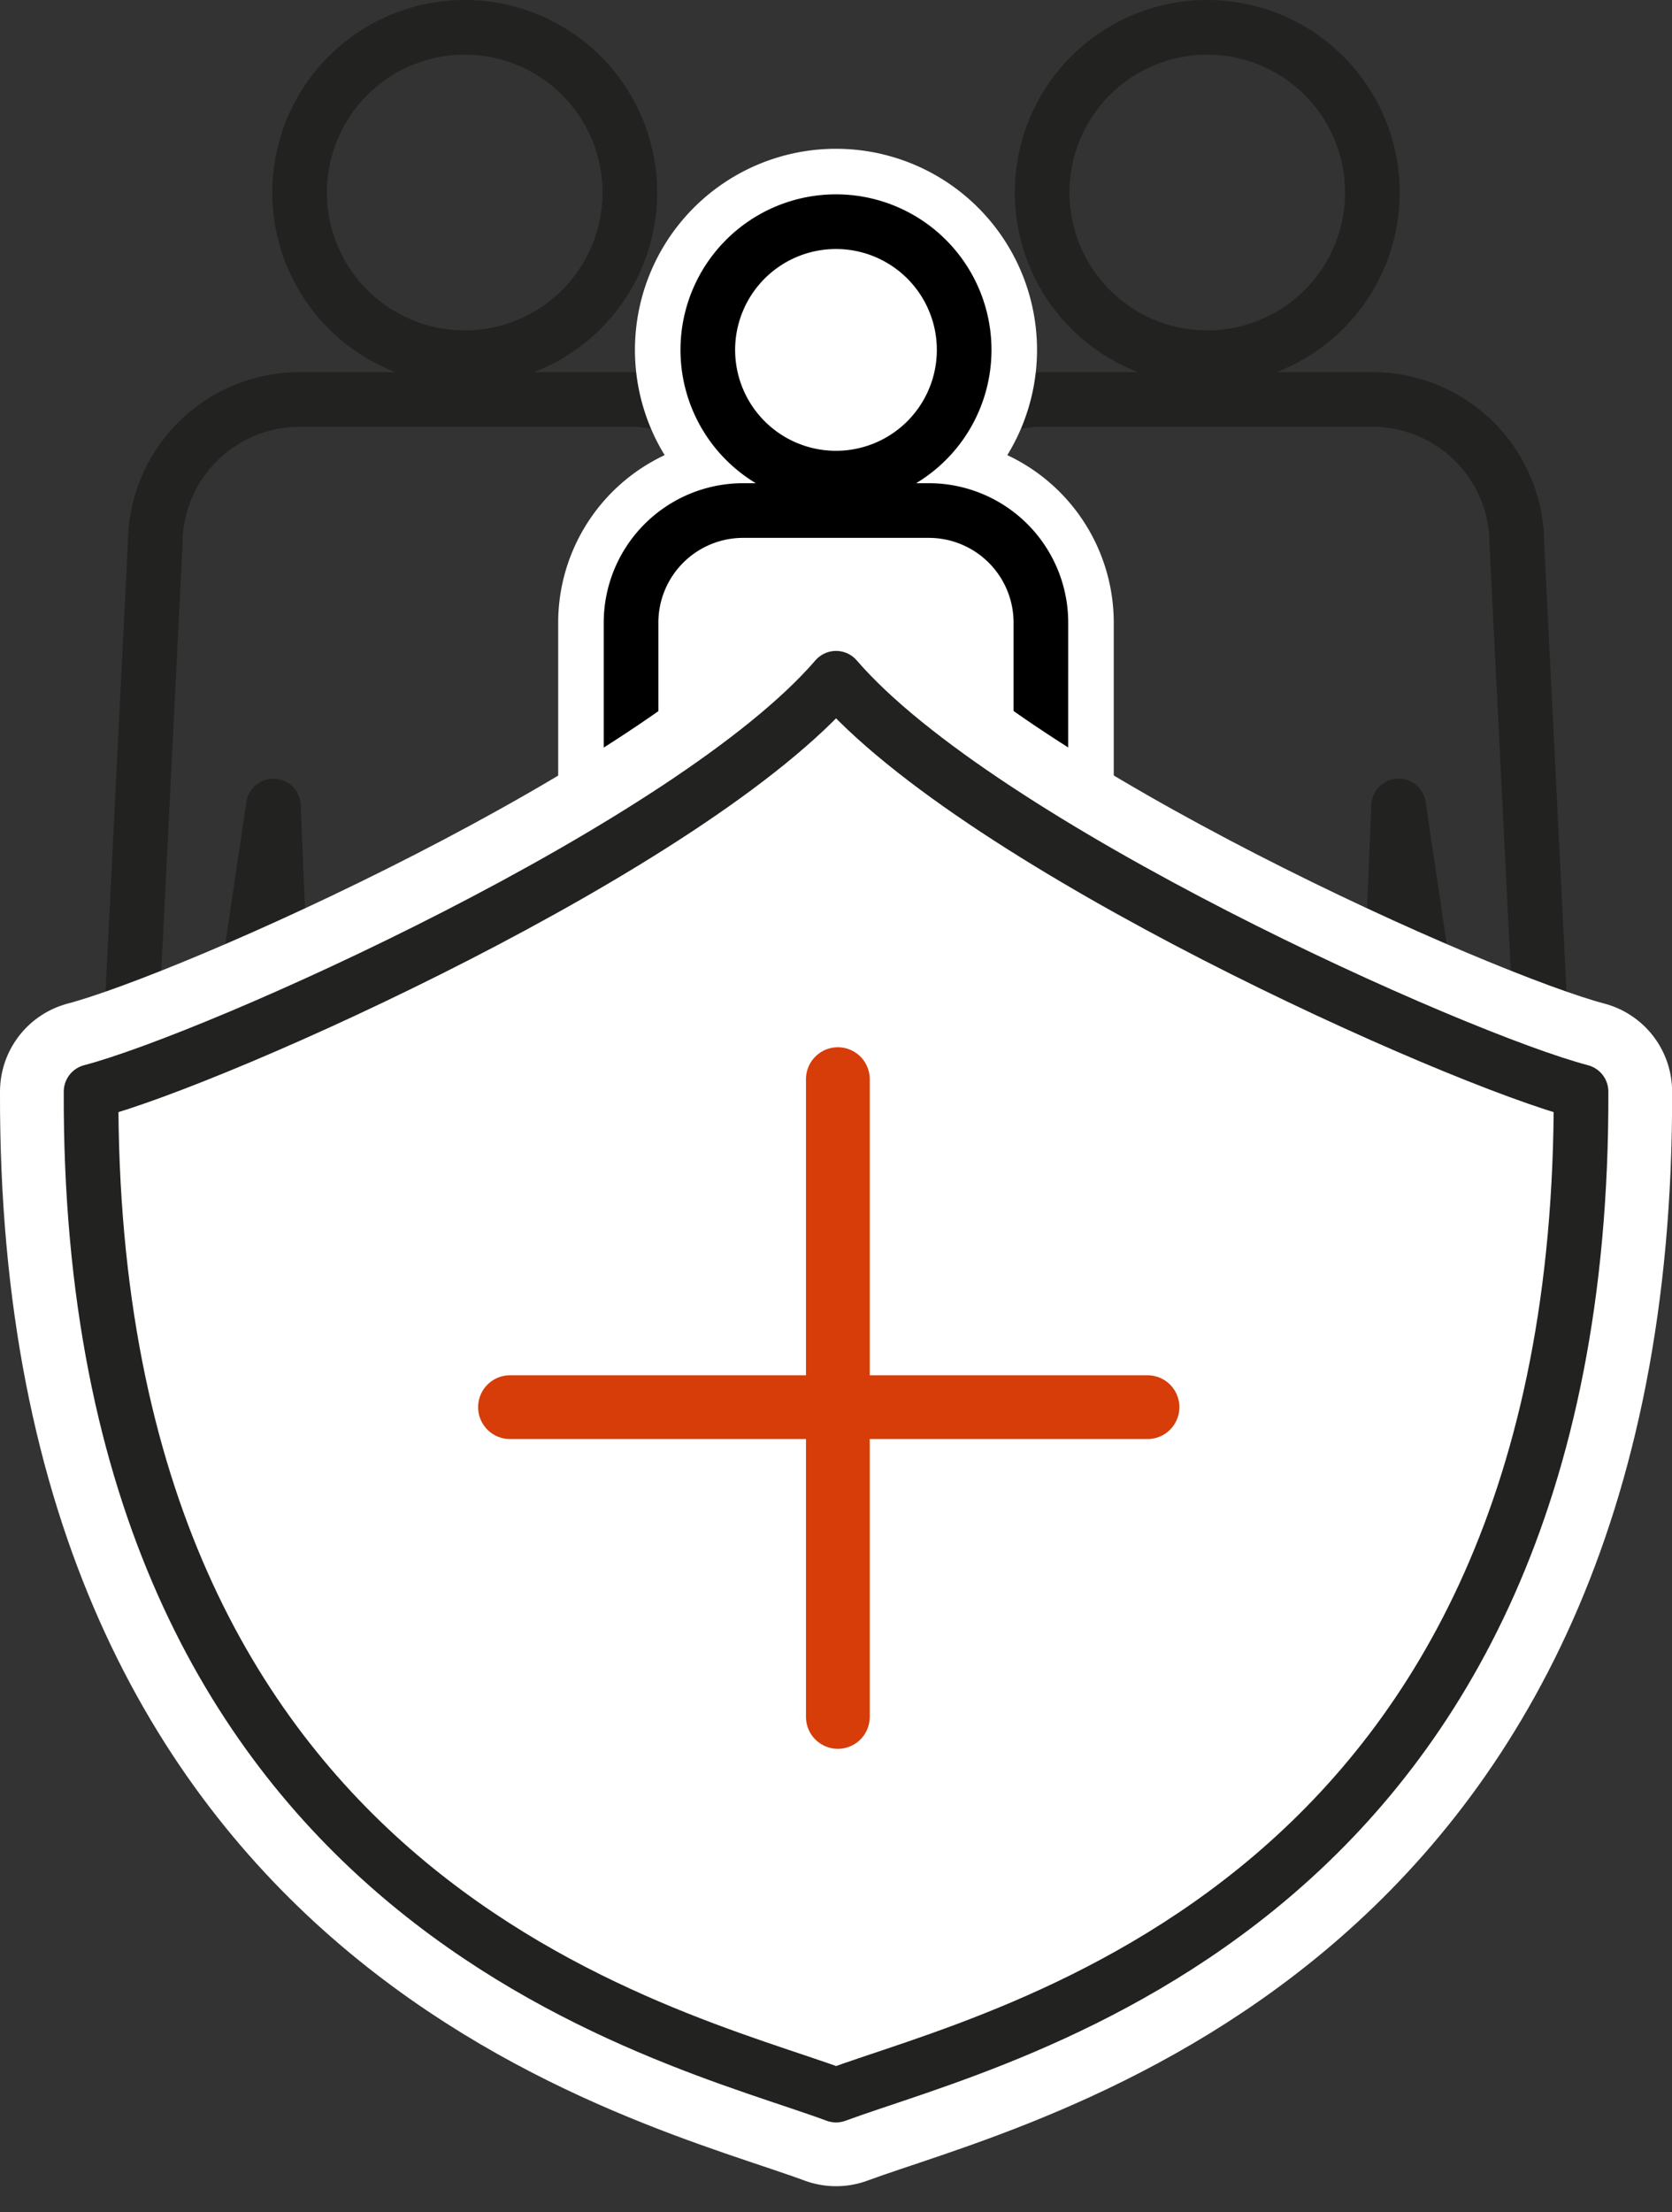 <svg xmlns="http://www.w3.org/2000/svg" width="91.794" height="121.396" viewBox="0 0 91.794 121.396">
  <rect x="0" y="0" width="91.794" height="121.396" fill="#333333" stroke="none"/>
  <g id="ico" transform="translate(1.597 0.142)">
    <path id="パス_582" data-name="パス 582" d="M31.39,10.066A9.065,9.065,0,1,1,22.325,1,9.065,9.065,0,0,1,31.39,10.066ZM22.325,67.558,25.6,92.7l5.225-.016,2.006-48.954L33.891,61.7l5.428-.116V29.349a7.928,7.928,0,0,0-7.929-7.927H13.26a7.929,7.929,0,0,0-7.929,7.929L3.725,61.587l5.429.116,2.667-17.967,2.006,48.952,5.225.016Z" transform="translate(1.592 0.358)" fill="none" stroke="#222221" stroke-linecap="round" stroke-linejoin="round" stroke-width="3"/>
    <path id="パス_583" data-name="パス 583" d="M56.091,10.065A9.065,9.065,0,1,1,47.026,1,9.064,9.064,0,0,1,56.091,10.065ZM47.026,67.558,50.3,92.7l5.225-.018,2.006-48.952L60.2,61.7l5.429-.117L64.023,29.349a7.929,7.929,0,0,0-7.929-7.927H37.961a7.928,7.928,0,0,0-7.924,7.927V61.586l5.428.117,1.062-17.969,2.006,48.952,5.225.018Z" transform="translate(17.656 0.358)" fill="none" stroke="#222221" stroke-linecap="round" stroke-linejoin="round" stroke-width="3"/>
    <path id="パス_584" data-name="パス 584" d="M39.242,14.676a7.037,7.037,0,1,1-7.036-7.037,7.036,7.036,0,0,1,7.036,7.037m4.213,14.968A6.154,6.154,0,0,0,37.3,23.491H27.11a6.155,6.155,0,0,0-6.156,6.154v20.8h22.5Z" transform="translate(12.094 4.384)" fill="#fff" stroke="#707070" stroke-width="3"/>
    <path id="パス_585" data-name="パス 585" d="M39.242,14.676a7.037,7.037,0,1,1-7.036-7.037A7.036,7.036,0,0,1,39.242,14.676Zm4.213,14.968A6.154,6.154,0,0,0,37.3,23.491H27.11a6.155,6.155,0,0,0-6.156,6.154v20.8h22.5Z" transform="translate(12.094 4.384)" fill="none" stroke="#fff" stroke-linecap="round" stroke-linejoin="round" stroke-width="8"/>
    <path id="パス_586" data-name="パス 586" d="M39.242,14.676a7.037,7.037,0,1,1-7.036-7.037A7.036,7.036,0,0,1,39.242,14.676Zm4.213,14.968A6.154,6.154,0,0,0,37.3,23.491H27.11a6.155,6.155,0,0,0-6.156,6.154v20.8h22.5Z" transform="translate(12.094 4.384)" fill="none" stroke="#000" stroke-linecap="round" stroke-linejoin="round" stroke-width="3"/>
    <g id="グループ_356" data-name="グループ 356" transform="translate(3.403 37.079)">
      <path id="パス_588" data-name="パス 588" d="M43.4,100.661c9.2-3.4,41.051-10.327,40.9-55.066-6.959-1.823-32.963-13.474-40.9-22.686C35.465,32.121,9.457,43.772,2.5,45.594,2.34,90.333,34.2,97.257,43.4,100.66" transform="translate(-2.5 -22.909)" fill="none" stroke="#fff" stroke-linecap="round" stroke-linejoin="round" stroke-width="10"/>
      <path id="パス_589" data-name="パス 589" d="M43.4,100.661c9.2-3.4,41.051-10.327,40.9-55.066-6.959-1.823-32.963-13.474-40.9-22.686C35.465,32.121,9.457,43.772,2.5,45.594,2.34,90.333,34.2,97.257,43.4,100.66" transform="translate(-2.5 -22.909)" fill="#fff" stroke="#222221" stroke-linecap="round" stroke-linejoin="round" stroke-width="3"/>
    </g>
    <g id="グループ_357" data-name="グループ 357" transform="translate(26.704 59.195)">
      <line id="線_33" data-name="線 33" x2="35" transform="translate(-0.302 17.884)" fill="none" stroke="#d63d08" stroke-linecap="round" stroke-linejoin="round" stroke-width="3.5"/>
      <line id="線_34" data-name="線 34" y2="35" transform="translate(17.698 -0.117)" fill="none" stroke="#d63d08" stroke-linecap="round" stroke-linejoin="round" stroke-width="3.5"/>
    </g>
  </g>
</svg>
